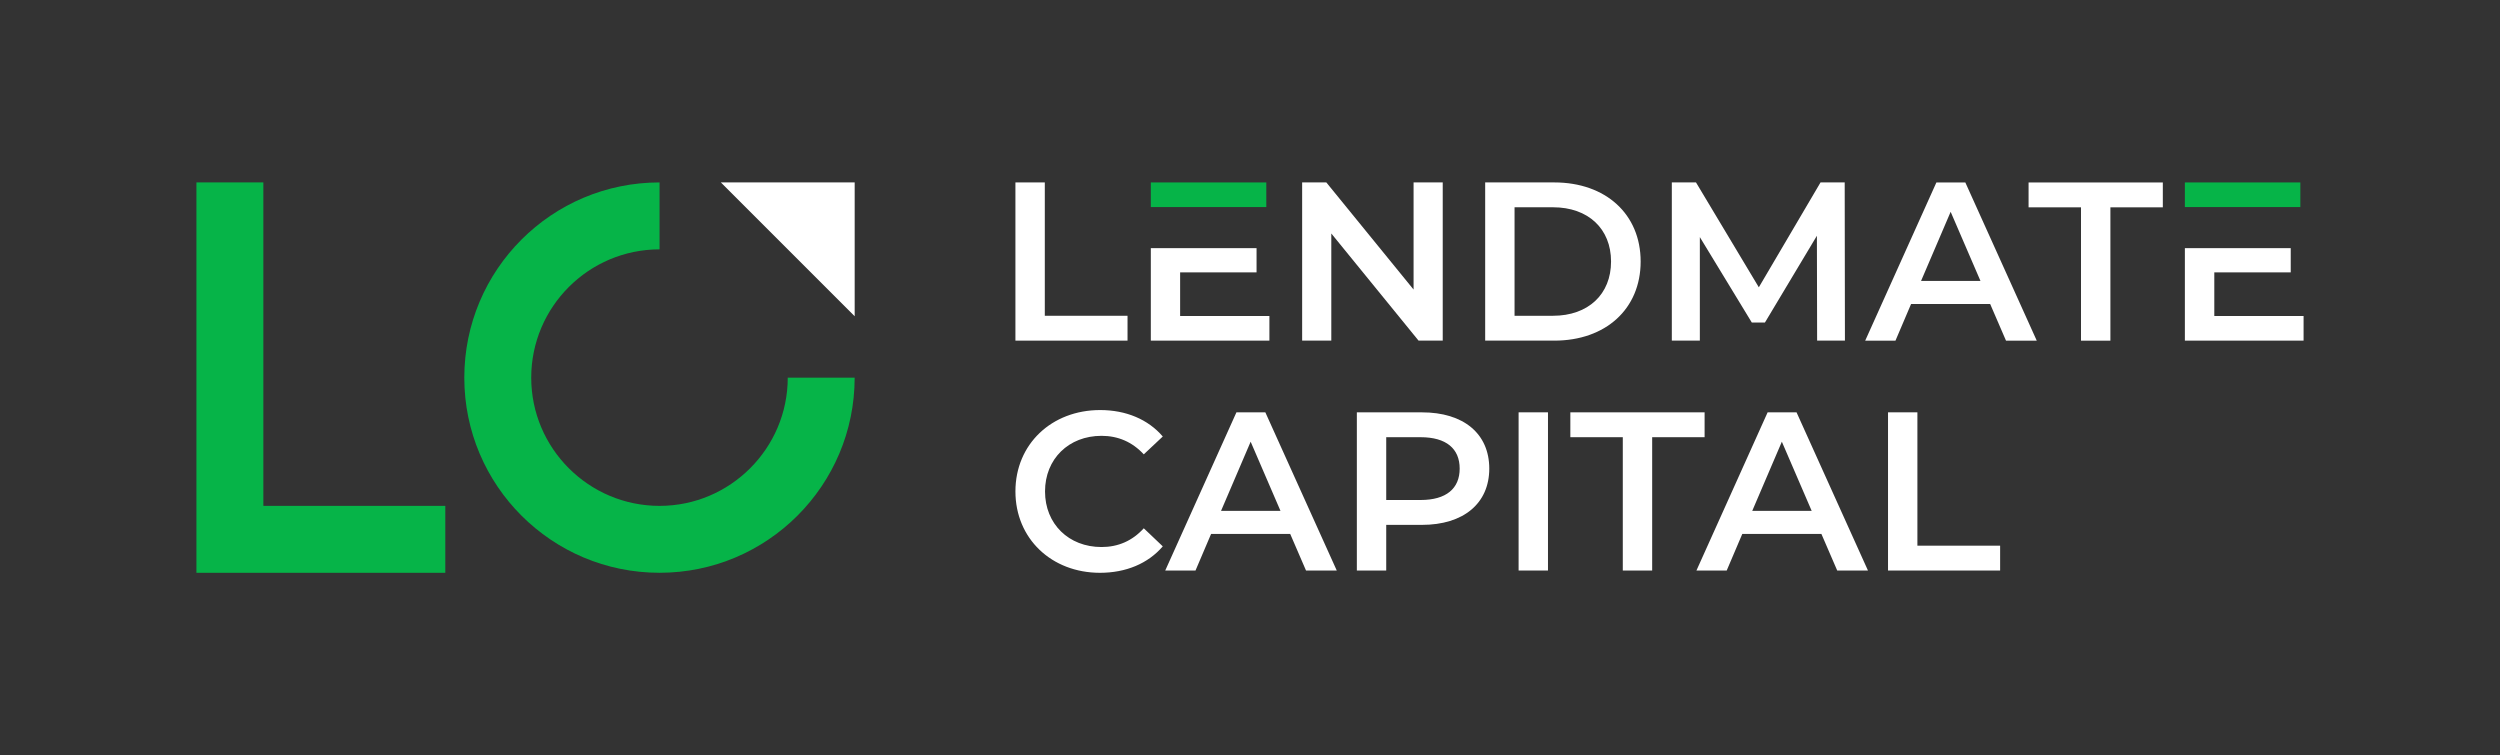 <?xml version="1.0" encoding="utf-8"?>
<!-- Generator: Adobe Illustrator 27.8.1, SVG Export Plug-In . SVG Version: 6.00 Build 0)  -->
<svg version="1.1" id="Layer_1" xmlns="http://www.w3.org/2000/svg" xmlns:xlink="http://www.w3.org/1999/xlink" x="0px" y="0px"
	 viewBox="0 0 1000 302.09" style="enable-background:new 0 0 1000 302.09;" xml:space="preserve">
<rect x="0" y="0" width="1000" height="302.09" fill="#333333" stroke="none"/>
<style type="text/css">
	.st0{fill:#06B448;}
	.st1{fill:#FFFFFF;}
</style>
<g>
	<g>
		<g>
			<g>
				<path class="st0" d="M315.1,151.07c0,28.26-23.02,51.28-51.28,51.28c-28.32,0-51.33-23.02-51.33-51.28
					c0-28.32,23.02-51.33,51.33-51.33V72.97c-43.14,0-78.1,34.95-78.1,78.1c0,43.09,34.95,78.04,78.1,78.04
					c43.09,0,78.04-34.95,78.04-78.04H315.1z"/>
				<path class="st1" d="M288.34,72.97l53.53,53.53V72.97H288.34z"/>
			</g>
			<path class="st0" d="M105.34,202.35V72.97H78.57v156.14h99.55v-26.76H105.34z"/>
		</g>
		<g>
			<g>
				<path class="st1" d="M406.17,72.97h11.75v53.34h33.09v9.94h-44.84V72.97z"/>
				<path class="st1" d="M577.09,72.97v63.28h-9.67l-34.9-42.86v42.86h-11.66V72.97h9.67l34.9,42.85V72.97H577.09z"/>
				<path class="st1" d="M594.07,72.97h27.66c20.52,0,34.53,12.66,34.53,31.64s-14.01,31.64-34.53,31.64h-27.66V72.97z
					 M621.19,126.31c14.1,0,23.23-8.59,23.23-21.7c0-13.11-9.13-21.7-23.23-21.7h-15.37v43.4H621.19z"/>
				<path class="st1" d="M726.85,136.25l-0.09-41.95l-20.79,34.72h-5.24l-20.79-34.18v41.41h-11.21V72.97h9.67l25.13,41.95
					l24.68-41.95h9.67l0.09,63.28H726.85z"/>
				<path class="st1" d="M796.07,121.61h-31.64l-6.24,14.65h-12.11l28.48-63.28h11.57l28.57,63.28h-12.3L796.07,121.61z
					 M792.19,112.38l-11.93-27.66l-11.84,27.66H792.19z"/>
				<path class="st1" d="M832.4,82.92h-20.97v-9.94h53.7v9.94h-20.97v53.34H832.4V82.92z"/>
				<g>
					<rect x="460.33" y="72.98" class="st0" width="46.19" height="9.85"/>
					<polygon class="st1" points="472.05,108.95 502.62,108.95 502.62,99.26 460.33,99.26 460.33,136.25 507.76,136.25 
						507.76,126.4 472.05,126.4 					"/>
					<polygon class="st1" points="885.72,126.4 885.72,108.95 916.29,108.95 916.29,99.26 873.95,99.26 873.95,136.25 
						921.43,136.25 921.43,126.4 					"/>
					<rect x="873.95" y="72.98" class="st0" width="46.19" height="9.85"/>
				</g>
			</g>
			<g>
				<g>
					<path class="st1" d="M406.17,196.57c0-18.9,14.47-32.55,33.9-32.55c10.3,0,19.16,3.71,25.04,10.58l-7.6,7.14
						c-4.61-4.97-10.3-7.41-16.9-7.41c-13.11,0-22.6,9.22-22.6,22.24s9.49,22.24,22.6,22.24c6.6,0,12.3-2.44,16.9-7.5l7.6,7.23
						c-5.88,6.87-14.74,10.58-25.13,10.58C420.63,229.11,406.17,215.46,406.17,196.57z"/>
					<path class="st1" d="M516.08,213.57h-31.64l-6.24,14.65h-12.11l28.48-63.28h11.57l28.57,63.28h-12.3L516.08,213.57z
						 M512.19,204.34l-11.93-27.66l-11.84,27.66H512.19z"/>
					<path class="st1" d="M595.71,187.44c0,13.93-10.31,22.51-26.94,22.51h-14.28v18.27h-11.75v-63.28h26.04
						C585.4,164.93,595.71,173.43,595.71,187.44z M583.87,187.44c0-7.95-5.33-12.56-15.64-12.56h-13.74V200h13.74
						C578.53,200,583.87,195.39,583.87,187.44z"/>
					<path class="st1" d="M607.44,164.93h11.75v63.28h-11.75V164.93z"/>
					<path class="st1" d="M649.11,174.87h-20.97v-9.94h53.7v9.94h-20.97v53.34h-11.75V174.87z"/>
					<path class="st1" d="M728.56,213.57h-31.64l-6.24,14.65h-12.11l28.48-63.28h11.57l28.57,63.28h-12.3L728.56,213.57z
						 M724.67,204.34l-11.93-27.66l-11.84,27.66H724.67z"/>
					<path class="st1" d="M755.21,164.93h11.75v53.34h33.09v9.94h-44.84V164.93z"/>
				</g>
			</g>
		</g>
	</g>
</g>
</svg>
